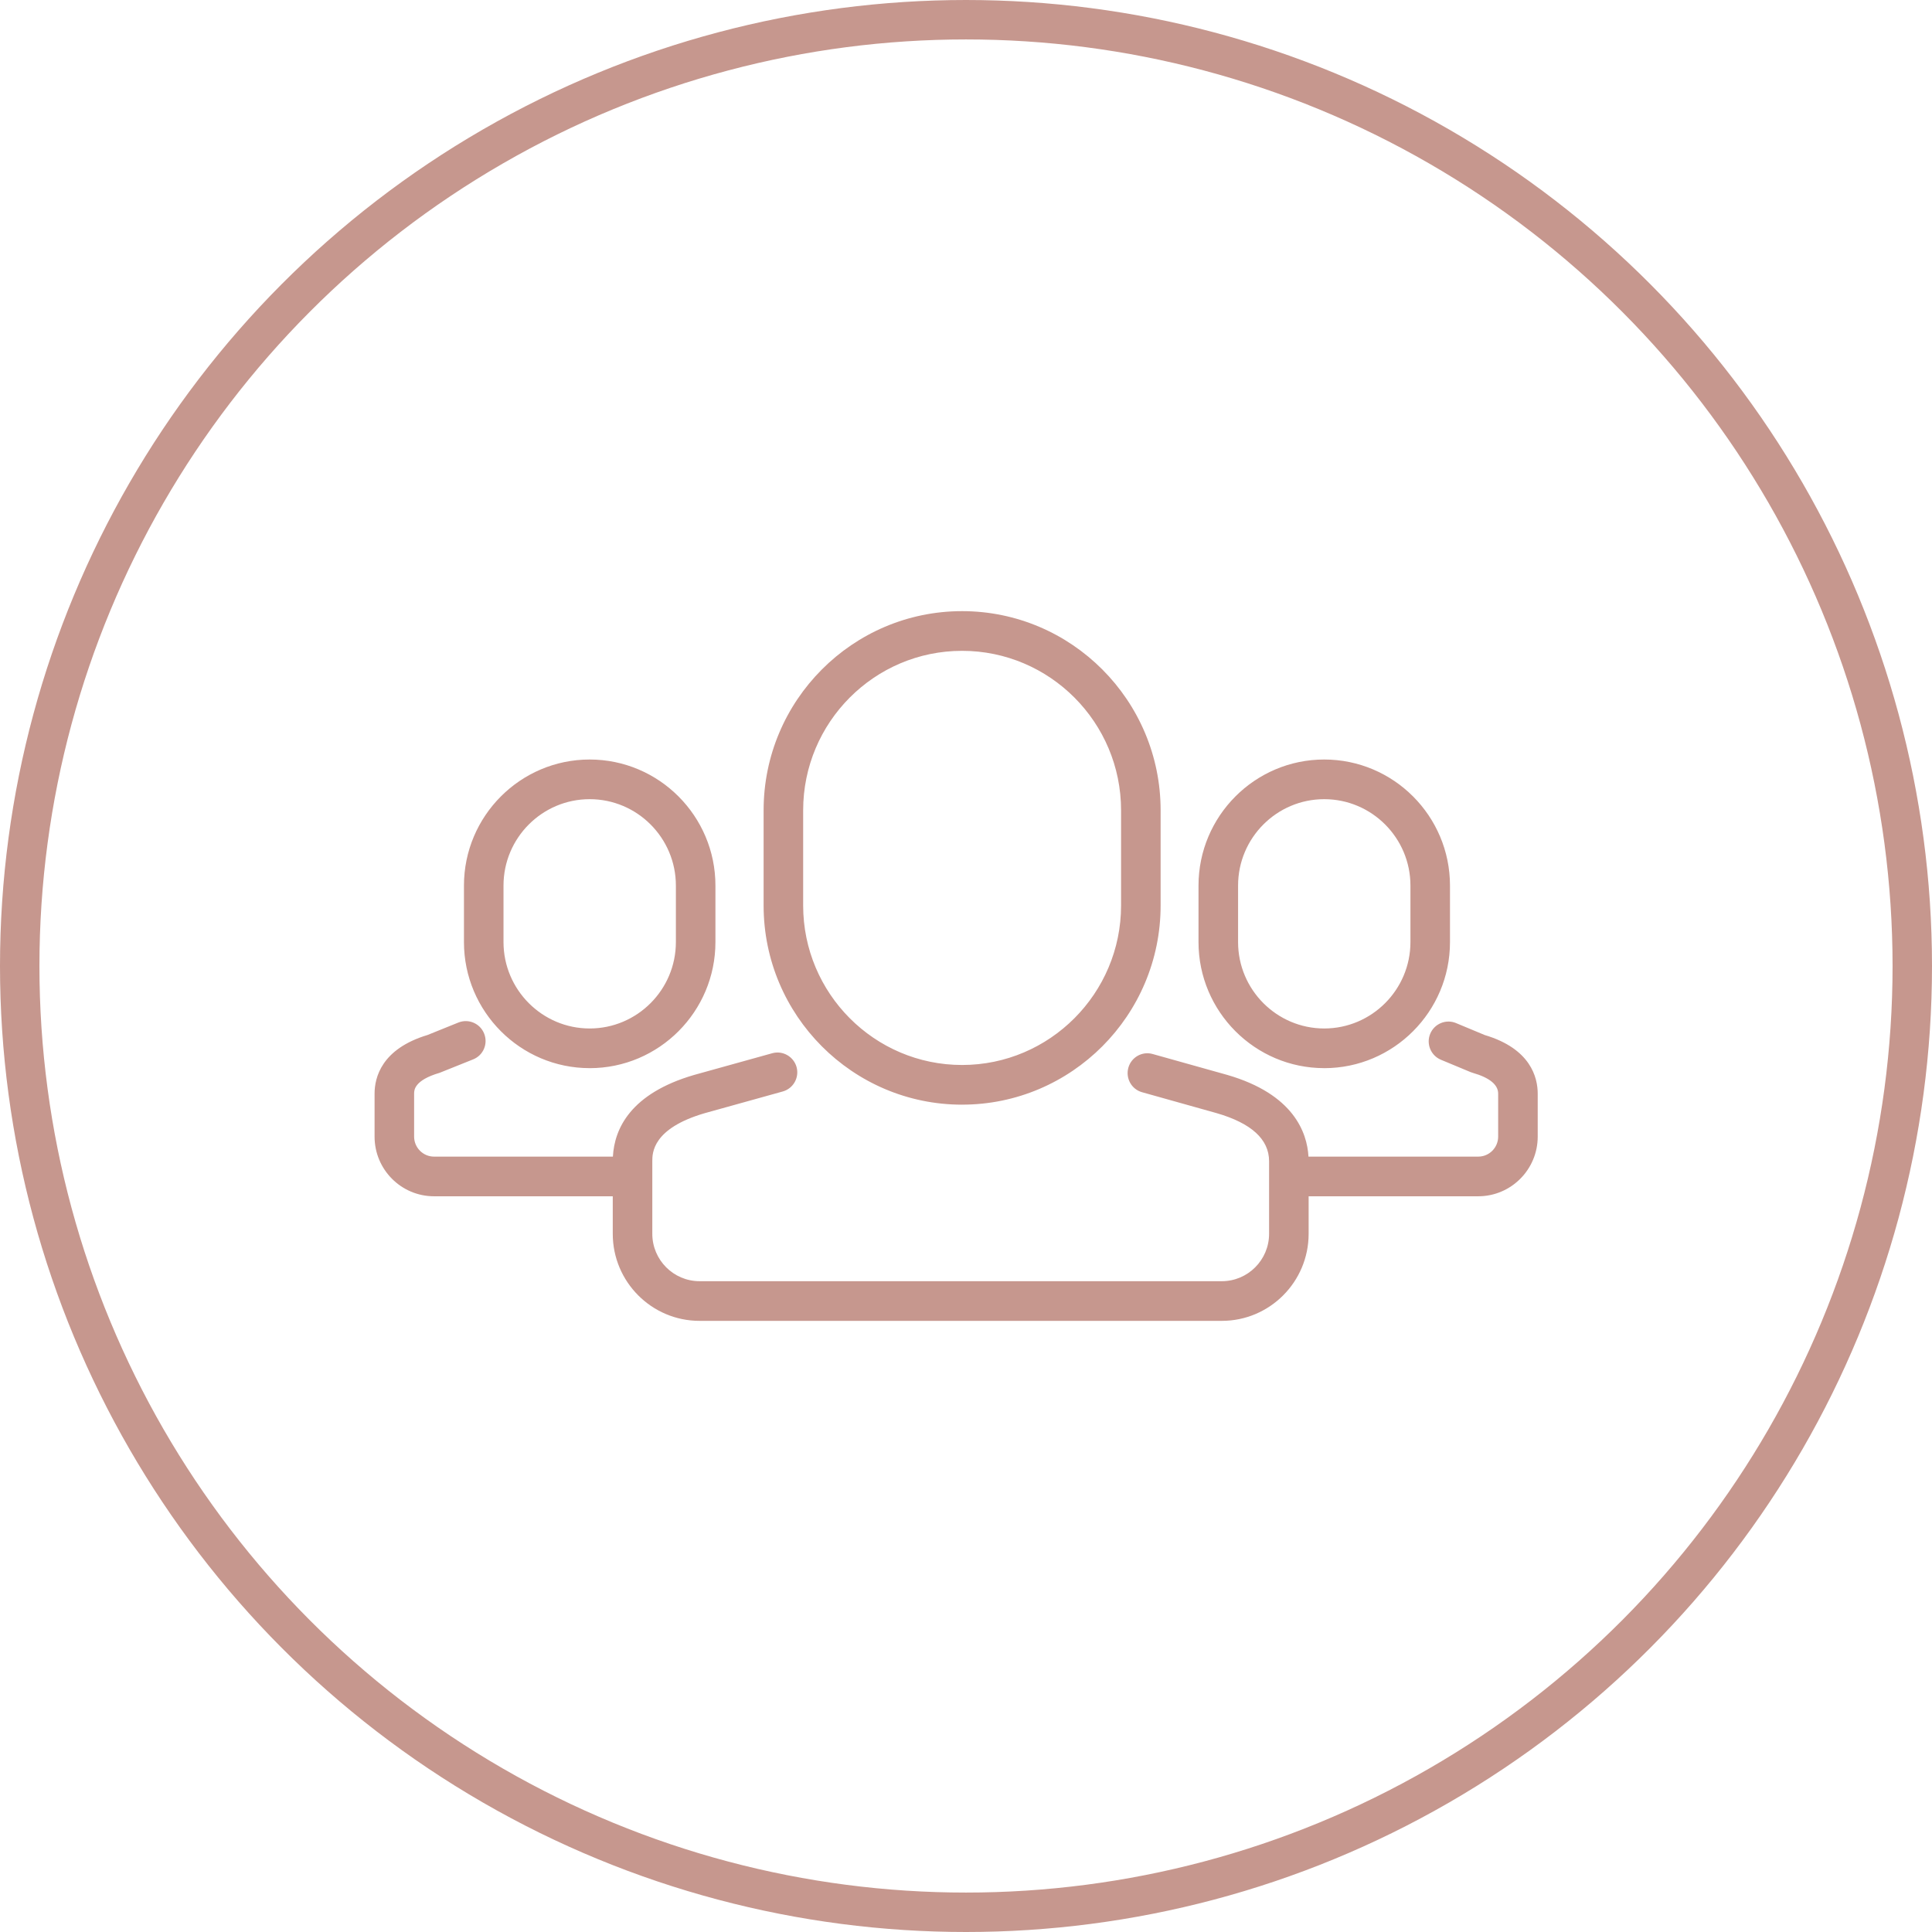 <svg width="98" height="98" viewBox="0 0 98 98" fill="none" xmlns="http://www.w3.org/2000/svg"><circle cx="49" cy="49" r="48" stroke="#c6978e" stroke-width="2"/><path fill-rule="evenodd" clip-rule="evenodd" d="M25.54 44.921c0-2.419 1.962-4.383 4.37-4.383 2.412.0 4.374 1.964 4.374 4.383v2.865c0 2.415-1.962 4.383-4.374 4.383-2.408.0-4.37-1.968-4.37-4.383V44.921zM29.91 54.182c3.519.0 6.38-2.87 6.38-6.395V44.921c0-3.526-2.861-6.395-6.38-6.395-3.515.0-6.376 2.869-6.376 6.395v2.865c0 3.526 2.861 6.395 6.376 6.395zM78 55.474v2.181c0 1.67-1.356 3.026-3.017 3.026H66.38V62.585C66.38 65.02 64.406 67 61.978 67H35.483C33.056 67 31.082 65.02 31.082 62.585V60.681H22.017C20.352 60.681 19 59.325 19 57.655V55.474C19 54.661 19.349 53.204 21.688 52.499L23.253 51.867C23.767 51.662 24.353 51.912 24.557 52.427 24.766 52.942 24.517 53.53 24.004 53.735L22.298 54.419C21.006 54.797 21.006 55.304 21.006 55.474v2.181C21.006 58.214 21.46 58.669 22.017 58.669h9.072C31.166 57.257 31.977 55.469 35.203 54.528l3.968-1.103C39.705 53.276 40.258 53.594 40.407 54.129 40.551 54.665 40.238 55.216 39.705 55.365l-3.952 1.099C33.088 57.24 33.088 58.492 33.088 58.903V62.585c0 1.324 1.075 2.403 2.396 2.403H61.978C63.298 64.988 64.374 63.909 64.374 62.585V58.903C64.374 57.792 63.475 56.971 61.701 56.46l-3.772-1.058C57.396 55.252 57.087 54.697 57.235 54.161 57.384 53.626 57.937 53.312 58.471 53.465l3.776 1.058C65.621 55.498 66.303 57.45 66.372 58.669h8.611C75.54 58.669 75.994 58.214 75.994 57.655V55.474C75.994 55.023 75.56 54.665 74.702 54.419L74.597 54.383 73.089 53.755C72.579 53.542 72.334 52.95 72.547 52.439 72.76 51.924 73.35 51.682 73.859 51.896L75.316 52.503C77.647 53.196 78 54.661 78 55.474zM62.801 44.921C62.801 42.502 64.763 40.538 67.17 40.538c2.412.0 4.374 1.964 4.374 4.383v2.865c0 2.415-1.962 4.383-4.374 4.383C64.763 52.169 62.801 50.201 62.801 47.787V44.921zM67.17 54.182C70.689 54.182 73.55 51.312 73.55 47.787V44.921C73.55 41.395 70.689 38.526 67.17 38.526 63.655 38.526 60.794 41.395 60.794 44.921v2.865c0 3.526 2.861 6.395 6.376 6.395zm-26.43-13.08c0-4.463 3.615-8.089 8.061-8.089 4.446.0 8.065 3.626 8.065 8.089v4.83c0 4.459-3.619 8.089-8.065 8.089-4.446.0-8.061-3.63-8.061-8.089V41.102zM48.801 56.033c5.553.0 10.071-4.532 10.071-10.102V41.102c0-5.57-4.518-10.102-10.071-10.102-5.553.0-10.067 4.532-10.067 10.102v4.83c0 5.57 4.514 10.102 10.067 10.102z" fill="#c6978e"/></svg>